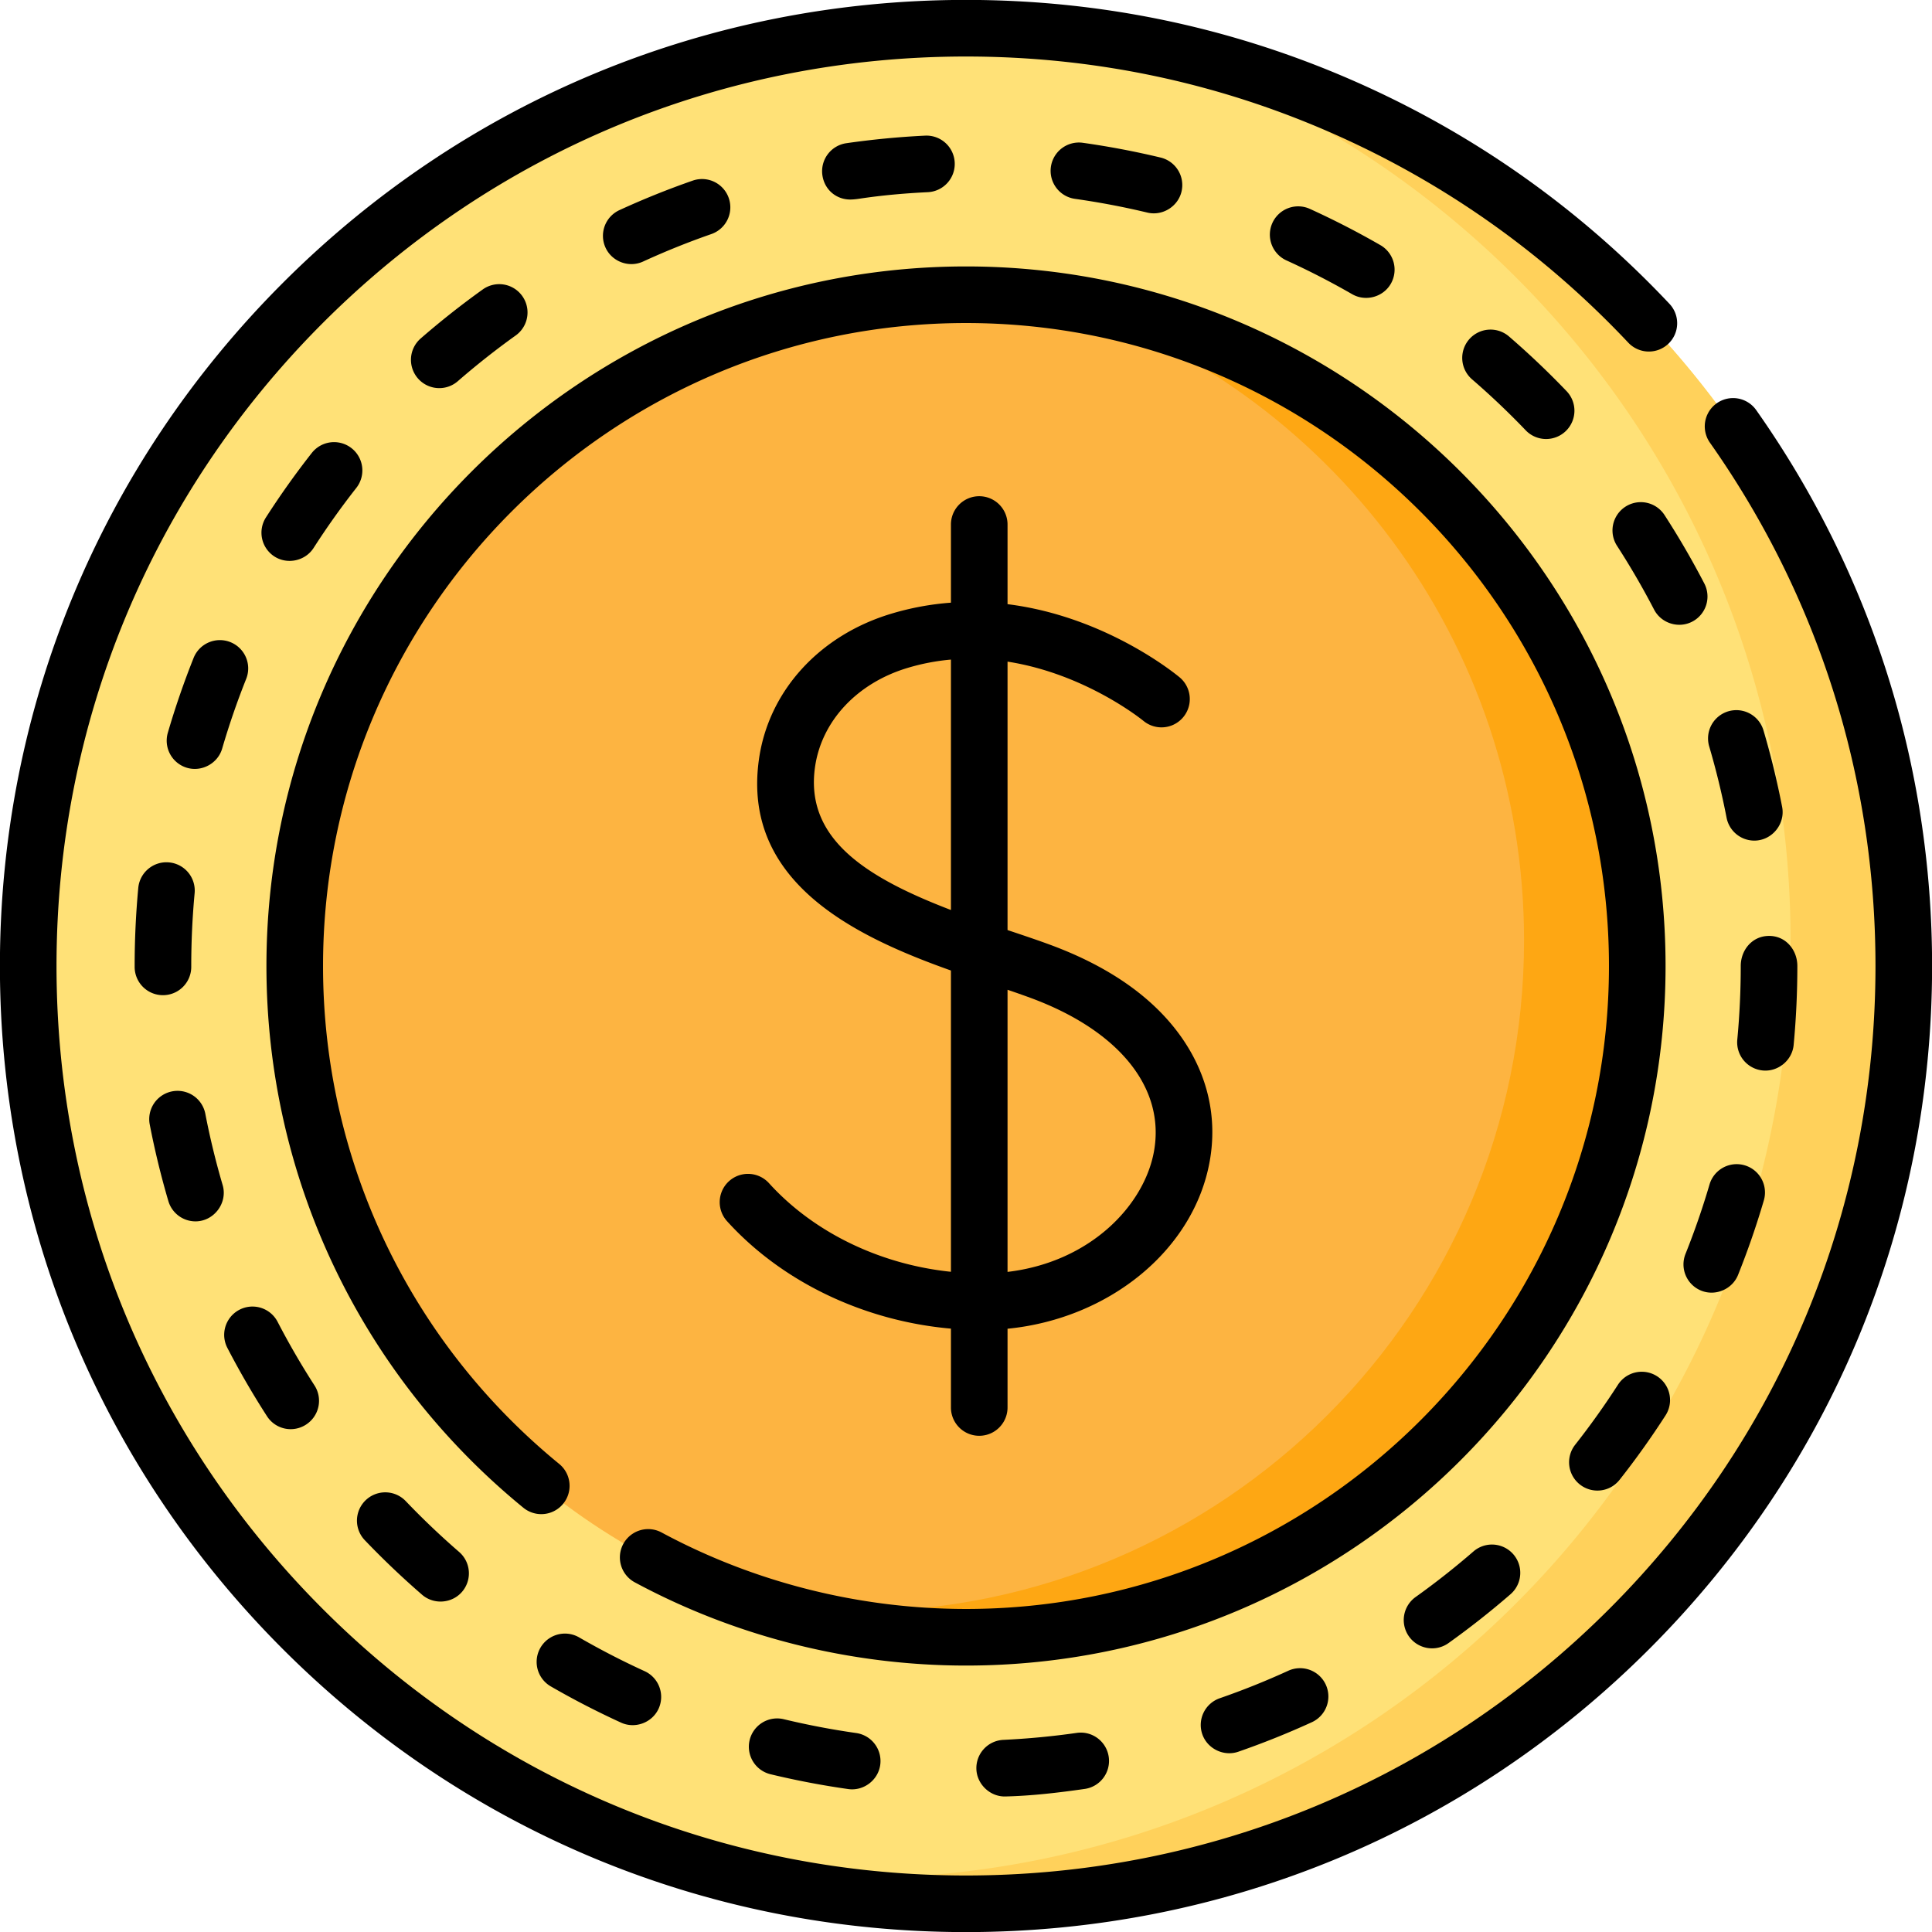 <svg xmlns="http://www.w3.org/2000/svg" viewBox="0 0 512 512"><circle cx="256" cy="256" r="248.523" fill="#FFE177"/><path fill="#FFD15B" d="M504.52 256c0 137.26-111.26 248.52-248.52 248.52-24.27 0-47.701-3.497-69.871-9.977A251 251 0 0 0 226 497.739c137.26 0 248.52-111.26 248.52-248.52 0-112.99-75.396-208.368-178.626-238.558C414.184 29.752 504.52 132.32 504.52 256"/><circle cx="256" cy="256" r="177.891" fill="#FDB441"/><path fill="#FEA713" d="M433.89 256c0 98.25-79.64 177.89-177.89 177.89-18.91 0-37.14-2.95-54.24-8.42 7.92 1.08 16.02 1.64 24.24 1.64 98.25 0 177.89-79.64 177.89-177.89 0-79.34-51.931-146.545-123.661-169.475C367.019 91.555 433.89 165.97 433.89 256"/><path d="M203.788 313.551a7.5 7.5 0 1 0-11.115 10.073c14.628 16.142 36.36 26.468 59.335 28.477v20.898a7.5 7.5 0 0 0 15 0v-20.87c26.925-2.648 49.376-20.854 53.583-44.41 2.045-11.456-.487-22.724-7.323-32.585-7.331-10.575-19.103-18.908-34.99-24.768-3.426-1.264-7.166-2.516-11.125-3.842l-.145-.049v-71.137c20.774 3.237 35.862 15.57 36.07 15.744a7.501 7.501 0 0 0 9.638-11.494c-1.049-.882-19.66-16.235-45.708-19.475v-21.111a7.5 7.5 0 0 0-15 0v20.713a73.5 73.5 0 0 0-15.855 2.938c-19.042 5.735-32.459 20.5-35.018 38.532-4.632 32.647 25.513 46.99 50.873 56.011v79.842c-18.774-1.937-36.371-10.41-48.22-23.487m63.22-51.249a256 256 0 0 1 6.078 2.137c23.496 8.667 35.734 23.86 32.738 40.643-2.55 14.281-16.795 29.377-38.816 31.984zm-51.022-59.01c1.728-12.178 11.113-22.247 24.493-26.277a57.4 57.4 0 0 1 11.529-2.219v66.364c-22.534-8.631-38.716-18.879-36.022-37.868"/><path d="M465.404 108.663a7.5 7.5 0 0 0-12.261 8.641c28.706 40.727 43.879 88.687 43.879 138.696 0 64.379-25.071 124.906-70.594 170.429S320.379 497.023 256 497.023s-124.906-25.071-170.429-70.594S14.977 320.379 14.977 256 40.048 131.094 85.571 85.571 191.621 14.977 256 14.977c33.821 0 66.527 6.865 97.209 20.404 29.644 13.081 55.987 31.728 78.298 55.423a7.5 7.5 0 0 0 10.921-10.283c-23.694-25.163-51.674-44.967-83.163-58.863C326.663 7.271 291.92-.023 256-.023c-68.386 0-132.679 26.631-181.036 74.987S-.023 187.614-.023 256s26.631 132.679 74.987 181.036S187.614 512.023 256 512.023s132.679-26.631 181.036-74.987S512.023 324.386 512.023 256c0-53.12-16.121-104.068-46.619-147.337"/><path d="M256 70.609C153.775 70.609 70.609 153.775 70.609 256c0 55.844 24.817 108.172 68.087 143.567a7.5 7.5 0 1 0 9.497-11.611C108.42 355.423 85.609 307.326 85.609 256c0-93.954 76.437-170.391 170.391-170.391S426.391 162.046 426.391 256 349.954 426.391 256 426.391c-28.166 0-56.07-7.013-80.697-20.281a7.5 7.5 0 0 0-7.115 13.205c26.805 14.442 57.17 22.076 87.811 22.076 102.225 0 185.391-83.166 185.391-185.391S358.225 70.609 256 70.609m-48.289 384.999a7.5 7.5 0 0 0-3.513 14.583 221 221 0 0 0 20.591 3.931c4.035.574 7.904-2.32 8.478-6.372a7.5 7.5 0 0 0-6.372-8.479 206 206 0 0 1-19.184-3.663m77.628 3.629a207 207 0 0 1-19.448 1.846 7.5 7.5 0 0 0-7.136 7.847c.188 3.958 3.66 7.245 7.649 7.153 7.007-.163 14.12-1.004 21.059-1.997a7.5 7.5 0 0 0 6.362-8.486c-.586-4.101-4.388-6.956-8.486-6.363m-177.818-61.431a7.5 7.5 0 0 0-10.846 10.362 223 223 0 0 0 15.179 14.453c3.089 2.675 7.883 2.352 10.579-.761a7.5 7.5 0 0 0-.761-10.579 208 208 0 0 1-14.151-13.475m45.947 36.117a7.5 7.5 0 0 0-7.502 12.99 221 221 0 0 0 18.635 9.608c3.715 1.695 8.236.018 9.937-3.708a7.5 7.5 0 0 0-3.708-9.937 206 206 0 0 1-17.362-8.953m187.91 8.857a205 205 0 0 1-18.123 7.27 7.5 7.5 0 0 0-4.632 9.542c1.336 3.856 5.69 5.965 9.542 4.632a220 220 0 0 0 19.458-7.806 7.5 7.5 0 1 0-6.245-13.638m109.473-100.738c3.782 1.514 8.229-.375 9.751-4.174a219 219 0 0 0 6.853-19.815 7.5 7.5 0 0 0-14.394-4.218 205 205 0 0 1-6.383 18.456 7.5 7.5 0 0 0 4.173 9.751m16.465-148.566a7.501 7.501 0 0 0-14.386 4.25 205 205 0 0 1 4.629 18.972 7.5 7.5 0 0 0 7.354 6.074c4.643 0 8.257-4.363 7.371-8.929a219 219 0 0 0-4.968-20.367m-26.191-56.972a7.5 7.5 0 1 0-12.595 8.147 206 206 0 0 1 9.816 16.889c1.895 3.65 6.465 5.094 10.112 3.201a7.5 7.5 0 0 0 3.201-10.112 220 220 0 0 0-10.534-18.125m-50.627 274.63a207 207 0 0 1-15.348 12.093 7.5 7.5 0 0 0-1.747 10.462c2.398 3.359 7.09 4.154 10.462 1.747a222 222 0 0 0 16.464-12.973 7.5 7.5 0 0 0-9.831-11.329M44.805 228.544c-4.116-.382-7.779 2.648-8.163 6.772a224 224 0 0 0-.958 20.73v.188a7.5 7.5 0 0 0 15 0v-.235c0-6.432.301-12.922.894-19.292a7.5 7.5 0 0 0-6.773-8.163M225.356 52.877c.851-.006 1.696-.114 2.537-.24 5.959-.894 11.964-1.416 17.988-1.708a7.5 7.5 0 0 0 7.128-7.854 7.49 7.49 0 0 0-7.854-7.128 222 222 0 0 0-20.859 2.003 7.5 7.5 0 0 0-6.353 8.493c.561 3.899 3.75 6.458 7.413 6.434m132.979 25.085c3.55 2.046 8.204.784 10.242-2.755a7.5 7.5 0 0 0-2.755-10.242 220 220 0 0 0-18.646-9.587 7.5 7.5 0 1 0-6.214 13.652 206 206 0 0 1 17.373 8.932M44.615 318.29a7.5 7.5 0 0 0 7.192 5.385c4.903-.001 8.589-4.892 7.198-9.619a205 205 0 0 1-4.608-18.977 7.501 7.501 0 0 0-14.73 2.838 220 220 0 0 0 4.948 20.373M304.068 56.339c3.97.95 8.089-1.572 9.042-5.545a7.5 7.5 0 0 0-5.545-9.042 221 221 0 0 0-20.594-3.908 7.497 7.497 0 0 0-8.472 6.381 7.5 7.5 0 0 0 6.381 8.472 206 206 0 0 1 19.188 3.642m100.254 57.69a7.48 7.48 0 0 0 5.418 2.313 7.5 7.5 0 0 0 5.417-12.687 222 222 0 0 0-15.195-14.438 7.5 7.5 0 1 0-9.806 11.35 208 208 0 0 1 14.166 13.462m14.366 279.381c3.234 2.545 7.947 2.03 10.532-1.255a222 222 0 0 0 12.169-17.068 7.5 7.5 0 0 0-12.614-8.118 207 207 0 0 1-11.343 15.909 7.5 7.5 0 0 0 1.256 10.532M461.316 256c0 6.509-.308 13.076-.915 19.519a7.5 7.5 0 0 0 6.763 8.17c4.043.381 7.786-2.679 8.171-6.763.651-6.908.981-13.949.981-20.926 0-4.232-3.044-8.006-7.524-7.971-4.456.013-7.476 3.747-7.476 7.971M70.742 375.291a7.456 7.456 0 0 0 10.369 2.236 7.5 7.5 0 0 0 2.236-10.369 206 206 0 0 1-9.797-16.899 7.5 7.5 0 0 0-13.321 6.895 221 221 0 0 0 10.513 18.137m-9.688-205.12a7.5 7.5 0 0 0-9.746 4.186 220 220 0 0 0-6.831 19.822 7.5 7.5 0 0 0 5.099 9.301c3.917 1.142 8.155-1.172 9.301-5.099a205 205 0 0 1 6.363-18.464 7.5 7.5 0 0 0-4.186-9.746M167.291 69.988a7.4 7.4 0 0 0 3.125-.673 205 205 0 0 1 18.115-7.29 7.5 7.5 0 0 0-4.926-14.168 220 220 0 0 0-19.448 7.827 7.5 7.5 0 0 0-3.686 9.945c1.25 2.722 3.986 4.343 6.82 4.359m-50.879 32.868a7.47 7.47 0 0 0 4.918-1.841c4.9-4.261 10.06-8.335 15.335-12.11a7.5 7.5 0 0 0-8.729-12.199 223 223 0 0 0-16.45 12.991 7.5 7.5 0 0 0 4.926 13.159m-43.674 44.626c3.421 2.196 8.154 1.182 10.363-2.259a207 207 0 0 1 11.325-15.921 7.5 7.5 0 0 0-11.797-9.265 221 221 0 0 0-12.15 17.082 7.5 7.5 0 0 0 2.259 10.363"/></svg>